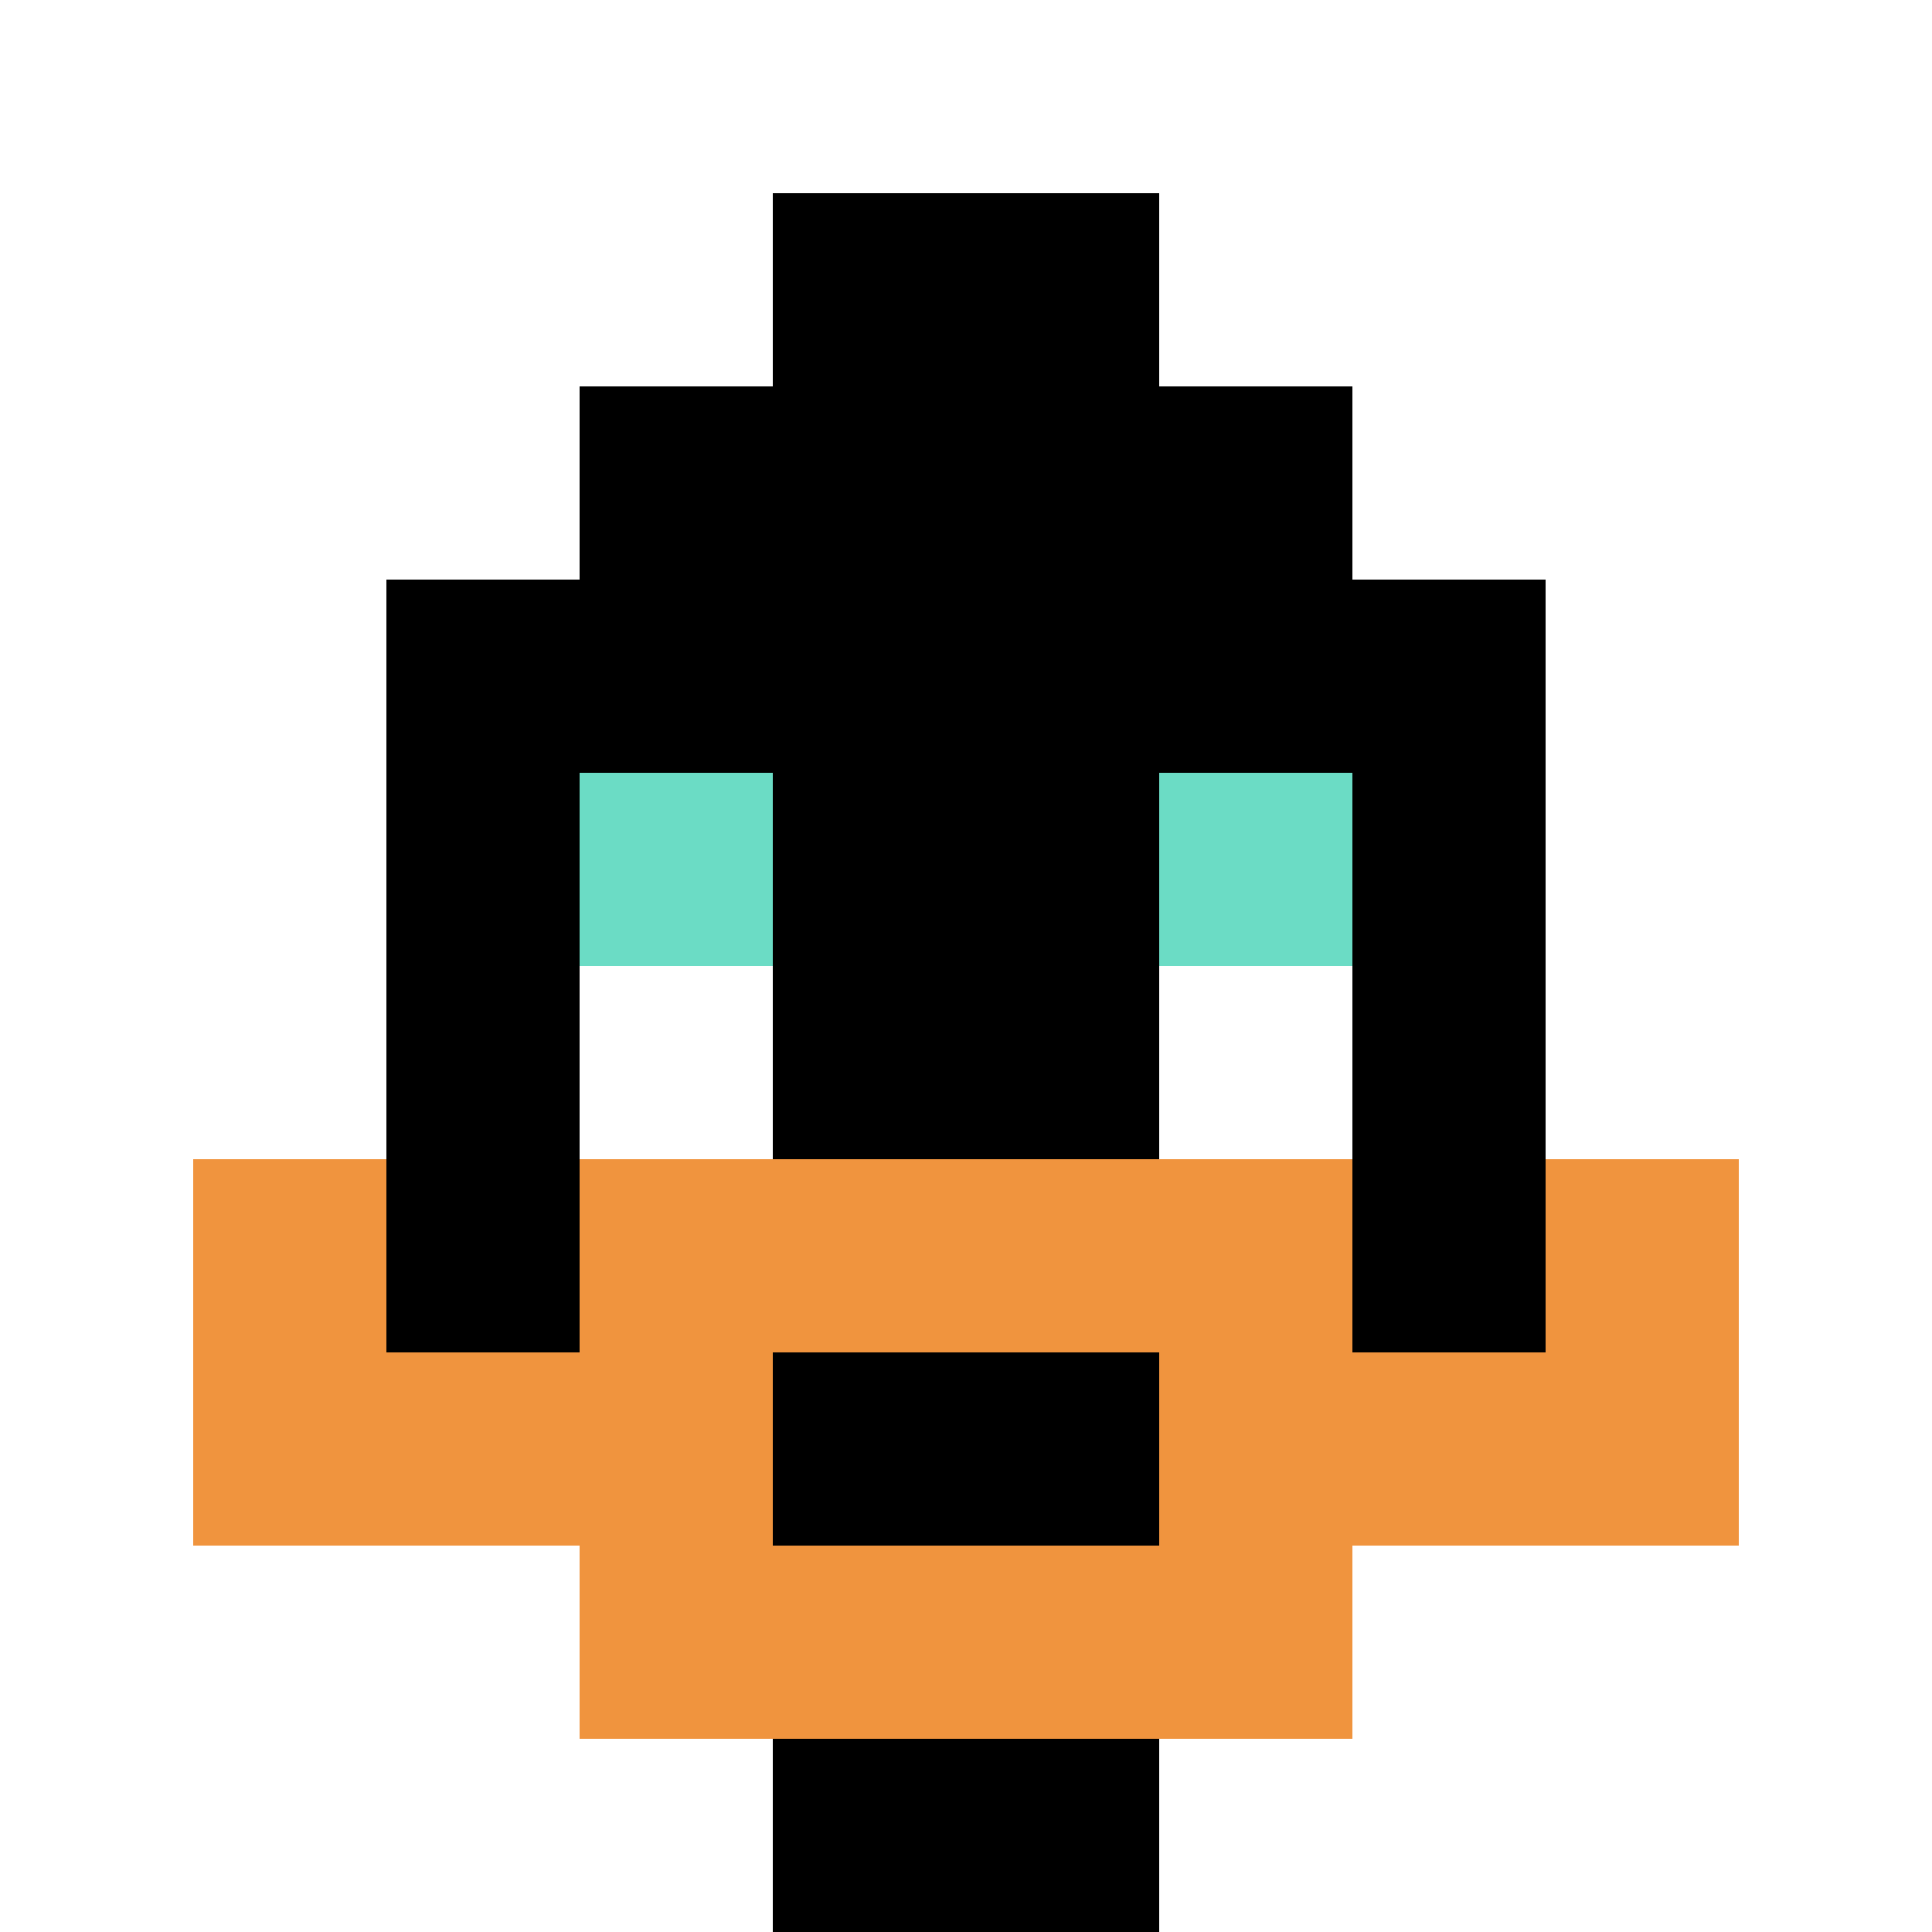 <svg xmlns="http://www.w3.org/2000/svg" version="1.1" width="667" height="667"><title>'goose-pfp-429808' by Dmitri Cherniak</title><desc>seed=429808
backgroundColor=#ffffff
padding=20
innerPadding=0
timeout=500
dimension=1
border=false
Save=function(){return n.handleSave()}
frame=51

Rendered at Tue Oct 03 2023 21:23:30 GMT-0500 (Central Daylight Time)
Generated in &lt;1ms
</desc><defs></defs><rect width="100%" height="100%" fill="#ffffff"></rect><g><g id="0-0"><rect x="0" y="0" height="667" width="667" fill="#ffffff"></rect><g><rect id="0-0-3-2-4-7" x="200.1" y="133.4" width="266.8" height="466.9" fill="#000000"></rect><rect id="0-0-2-3-6-5" x="133.4" y="200.1" width="400.2" height="333.5" fill="#000000"></rect><rect id="0-0-4-8-2-2" x="266.8" y="533.6" width="133.4" height="133.4" fill="#000000"></rect><rect id="0-0-1-7-8-1" x="66.7" y="466.9" width="533.6" height="66.7" fill="#F0943E"></rect><rect id="0-0-3-6-4-3" x="200.1" y="400.2" width="266.8" height="200.1" fill="#F0943E"></rect><rect id="0-0-4-7-2-1" x="266.8" y="466.9" width="133.4" height="66.7" fill="#000000"></rect><rect id="0-0-1-6-1-2" x="66.7" y="400.2" width="66.7" height="133.4" fill="#F0943E"></rect><rect id="0-0-8-6-1-2" x="533.6" y="400.2" width="66.7" height="133.4" fill="#F0943E"></rect><rect id="0-0-3-4-1-1" x="200.1" y="266.8" width="66.7" height="66.7" fill="#6BDCC5"></rect><rect id="0-0-6-4-1-1" x="400.2" y="266.8" width="66.7" height="66.7" fill="#6BDCC5"></rect><rect id="0-0-3-5-1-1" x="200.1" y="333.5" width="66.7" height="66.7" fill="#ffffff"></rect><rect id="0-0-6-5-1-1" x="400.2" y="333.5" width="66.7" height="66.7" fill="#ffffff"></rect><rect id="0-0-4-1-2-2" x="266.8" y="66.7" width="133.4" height="133.4" fill="#000000"></rect></g><rect x="0" y="0" stroke="white" stroke-width="0" height="667" width="667" fill="none"></rect></g></g></svg>